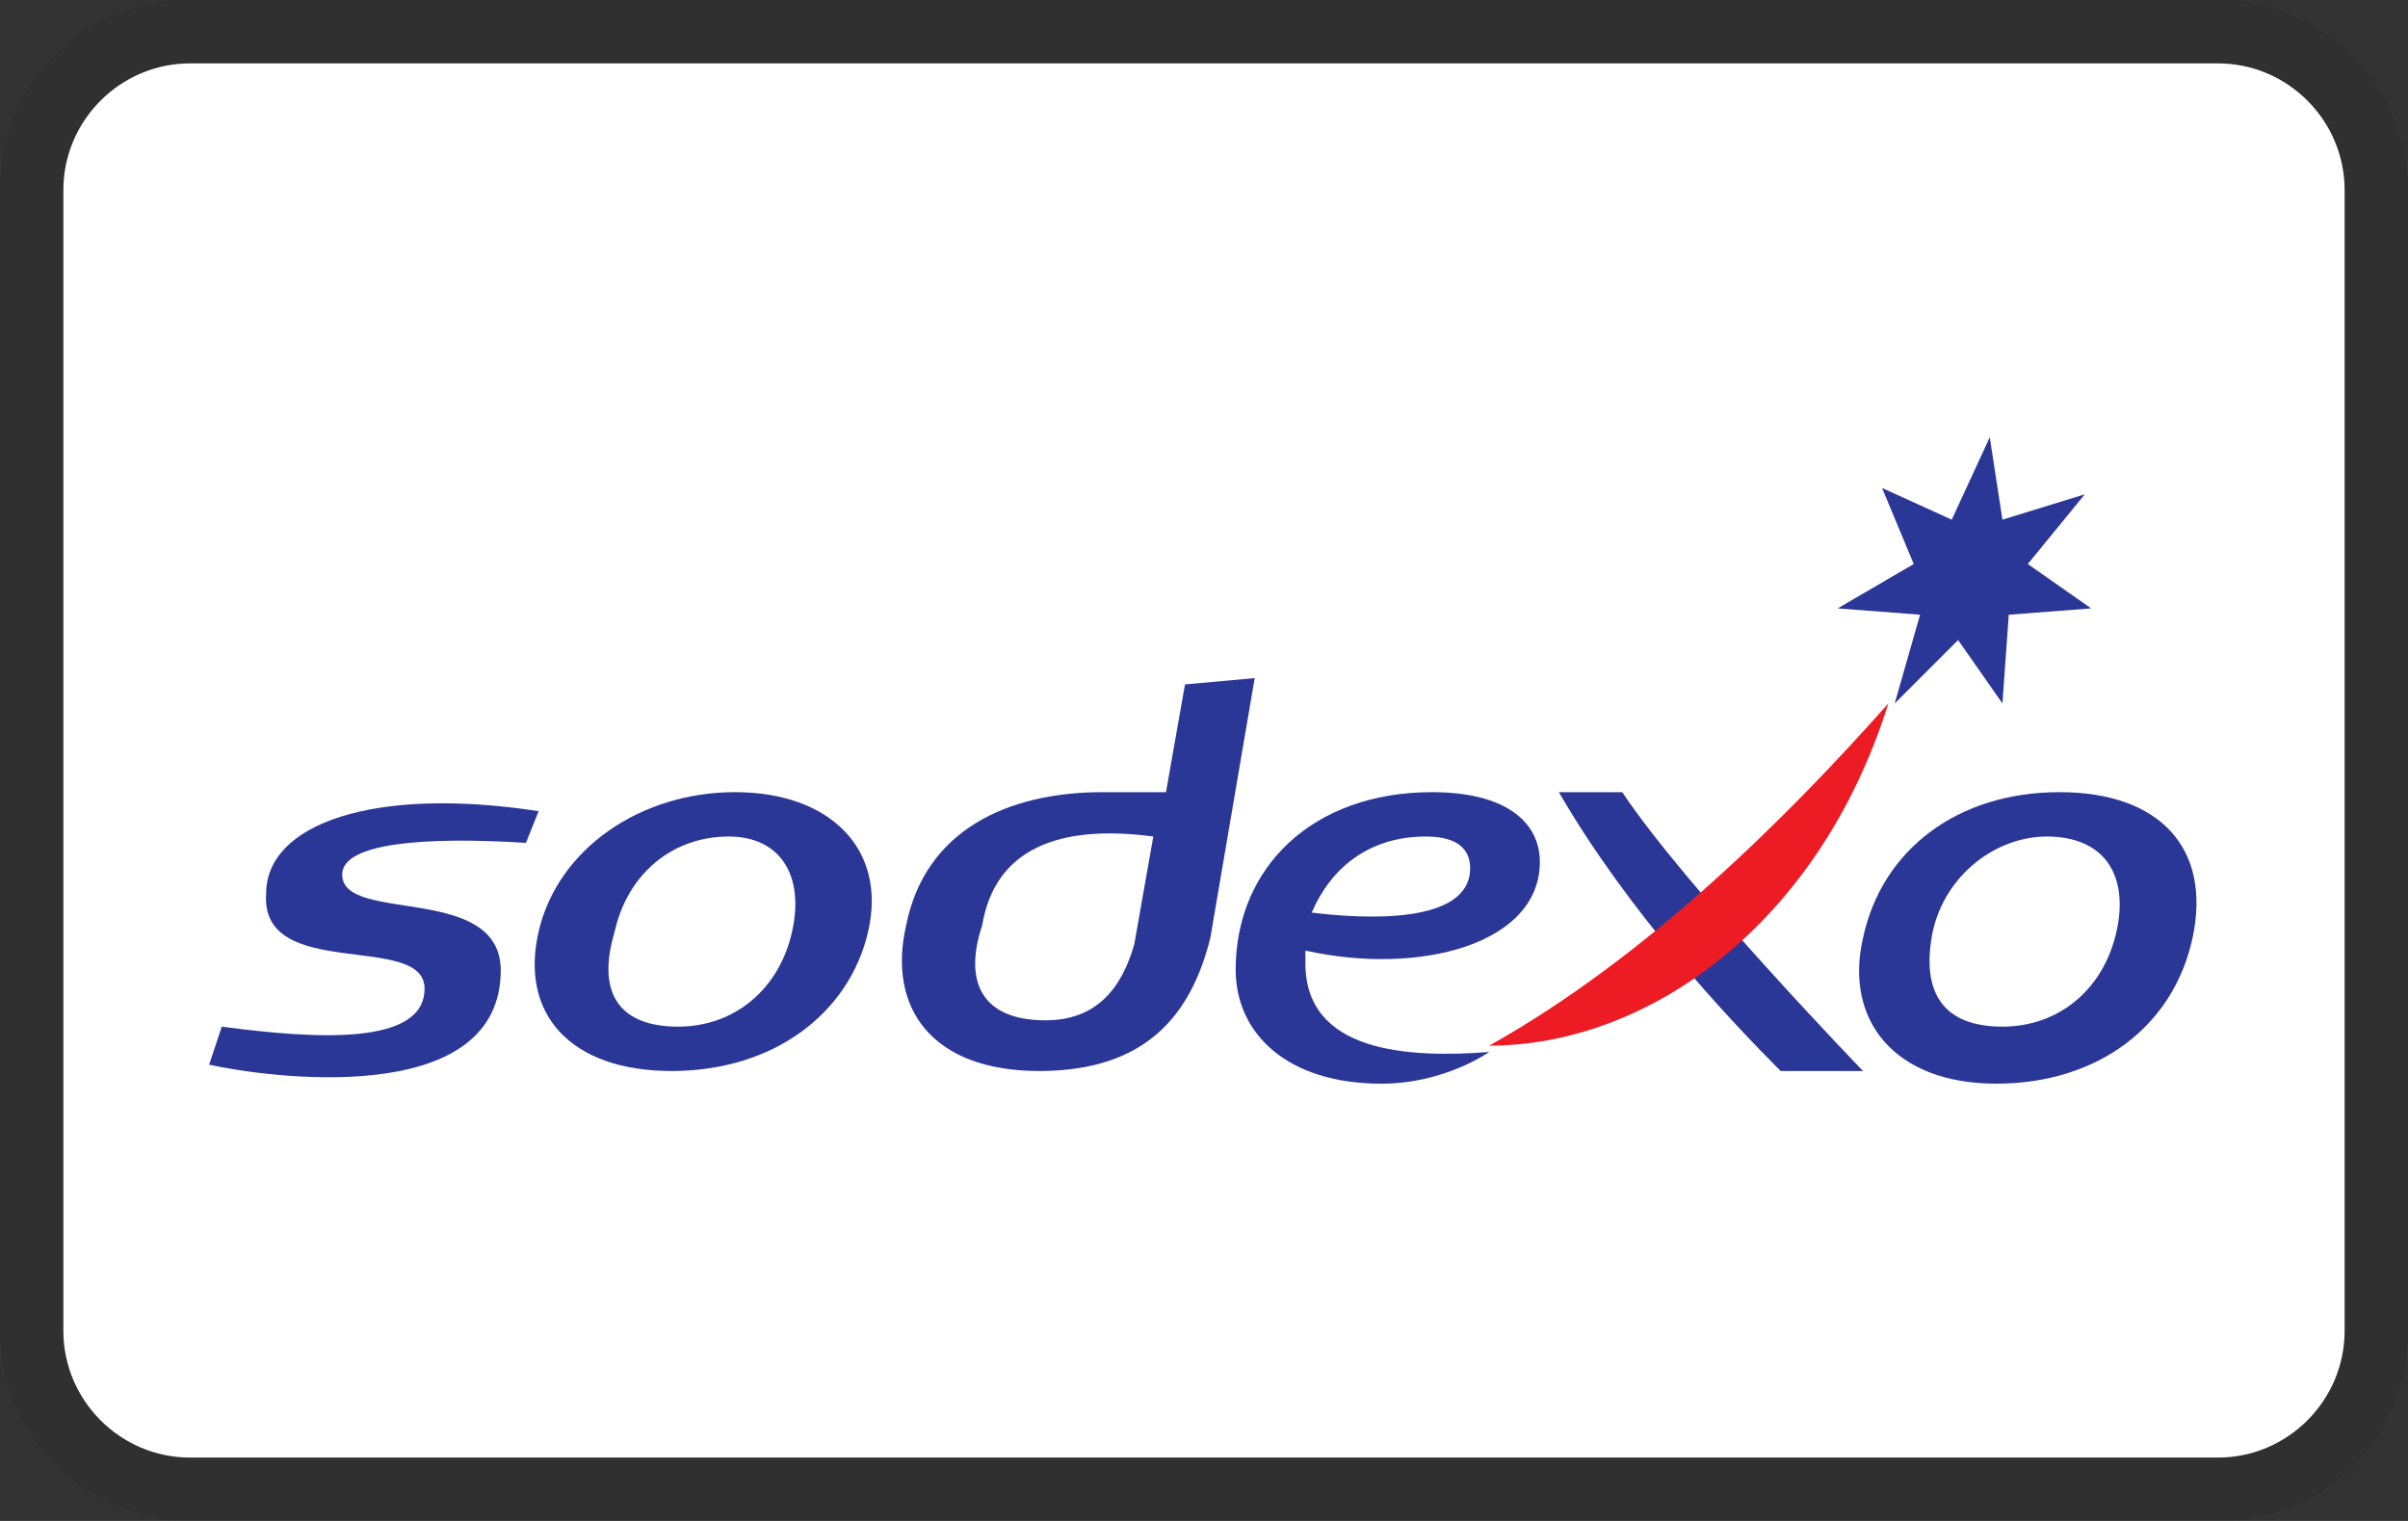 <svg width="38" height="24" version="1.1" id="Capa_1" xmlns="http://www.w3.org/2000/svg" xmlns:xlink="http://www.w3.org/1999/xlink" x="0px" y="0px"
	 viewBox="0 0 38 24" style="enable-background:new 0 0 38 24;" xml:space="preserve">
<rect x="0" y="0" width="38" height="24" fill="#333333" stroke="none"/>
<style type="text/css">
	.st0{opacity:7.000000e-02;enable-background:new    ;}
	.st1{fill:#FFFFFF;}
	.st2{fill:#2B3797;}
	.st3{fill:#ED1C24;}
</style>
<title  id="pi-visa">Visa</title>
<path class="st0" d="M35,0H3C1.3,0,0,1.3,0,3v18c0,1.7,1.4,3,3,3h32c1.7,0,3-1.3,3-3V3C38,1.3,36.6,0,35,0z"/>
<path class="st1" d="M35,1c1.1,0,2,0.9,2,2v18c0,1.1-0.9,2-2,2H3c-1.1,0-2-0.9-2-2V3c0-1.1,0.9-2,2-2H35"/>
<g>
	<path id="path5955" class="st2" d="M18.2,13.2l-0.3,1.7c-0.2,0.7-0.6,1.2-1.4,1.2c-1,0-1.3-0.6-1-1.5C15.7,13.4,16.7,13,18.2,13.2
		 M19.8,10.7l-1.1,0.1l-0.3,1.7c-0.4,0-0.5,0-1,0c-1.5,0-2.8,0.6-3.1,2.1c-0.3,1.3,0.4,2.3,2.1,2.3c1.7,0,2.4-0.9,2.7-2.1L19.8,10.7
		z"/>
	<path id="path5959" class="st2" d="M8.3,13.3c-1.6-0.1-2.9,0-2.9,0.5c0,0.8,2.6,0.1,2.5,1.6c-0.1,2.1-3.7,1.6-4.6,1.4l0.2-0.6
		c1.5,0.2,3.2,0.3,3.2-0.6c0-0.9-2.6-0.1-2.5-1.5c0-1.1,1.7-1.7,4.3-1.3L8.3,13.3z"/>
	<path id="path5963" class="st2" d="M12.5,14.7c-0.2,0.9-0.9,1.5-1.8,1.5c-0.9,0-1.3-0.5-1-1.5c0.2-0.9,0.9-1.5,1.8-1.5
		C12.3,13.2,12.7,13.8,12.5,14.7 M11.6,12.5c-1.5,0-2.8,0.9-3.1,2.2c-0.3,1.3,0.5,2.2,2.1,2.2s2.8-0.9,3.1-2.2
		C14,13.4,13.1,12.5,11.6,12.5"/>
	<path id="path5967" class="st2" d="M29.4,16.9h-1.3c-0.8-0.8-2.4-2.5-3.5-4.4h1C26.6,14,29.4,16.9,29.4,16.9"/>
	<path id="path5971" class="st2" d="M30.8,8.2l0.6-1.3l0.2,1.3l1.3-0.4L32,8.9l1,0.7l-1.3,0.1l-0.1,1.4l-0.7-1l-1,1l0.4-1.4L29,9.6
		l1.2-0.7l-0.5-1.2L30.8,8.2z"/>
	<path id="path5975" class="st2" d="M33.4,14.7c-0.2,0.9-0.9,1.5-1.8,1.5c-0.9,0-1.3-0.5-1.1-1.5c0.2-0.9,1-1.5,1.8-1.5
		C33.2,13.2,33.6,13.8,33.4,14.7 M32.5,12.5c-1.6,0-2.8,0.9-3.1,2.3c-0.3,1.3,0.5,2.3,2.1,2.3c1.6,0,2.8-0.9,3.1-2.3
		C34.9,13.4,34.1,12.5,32.5,12.5"/>
	<path id="path5979" class="st3" d="M23.5,16.5c2.5-1.4,4.7-3.6,6.3-5.4C28.7,14.6,26,16.5,23.5,16.5"/>
	<path id="path5983" class="st2" d="M22.5,13.2c0.5,0,0.7,0.2,0.7,0.5c0,0.9-1.7,0.8-2.5,0.7C21,13.7,21.6,13.2,22.5,13.2
		 M24.3,13.6c0-0.6-0.5-1.1-1.7-1.1c-1.9,0-3.1,1.2-3.1,2.8c0,1,0.8,1.8,2.3,1.8c1,0,1.7-0.5,1.7-0.5c-1.3,0.1-2.9,0-2.9-1.4
		c0-0.1,0-0.1,0-0.2C22.4,15.4,24.3,14.9,24.3,13.6"/>
</g>
</svg>
